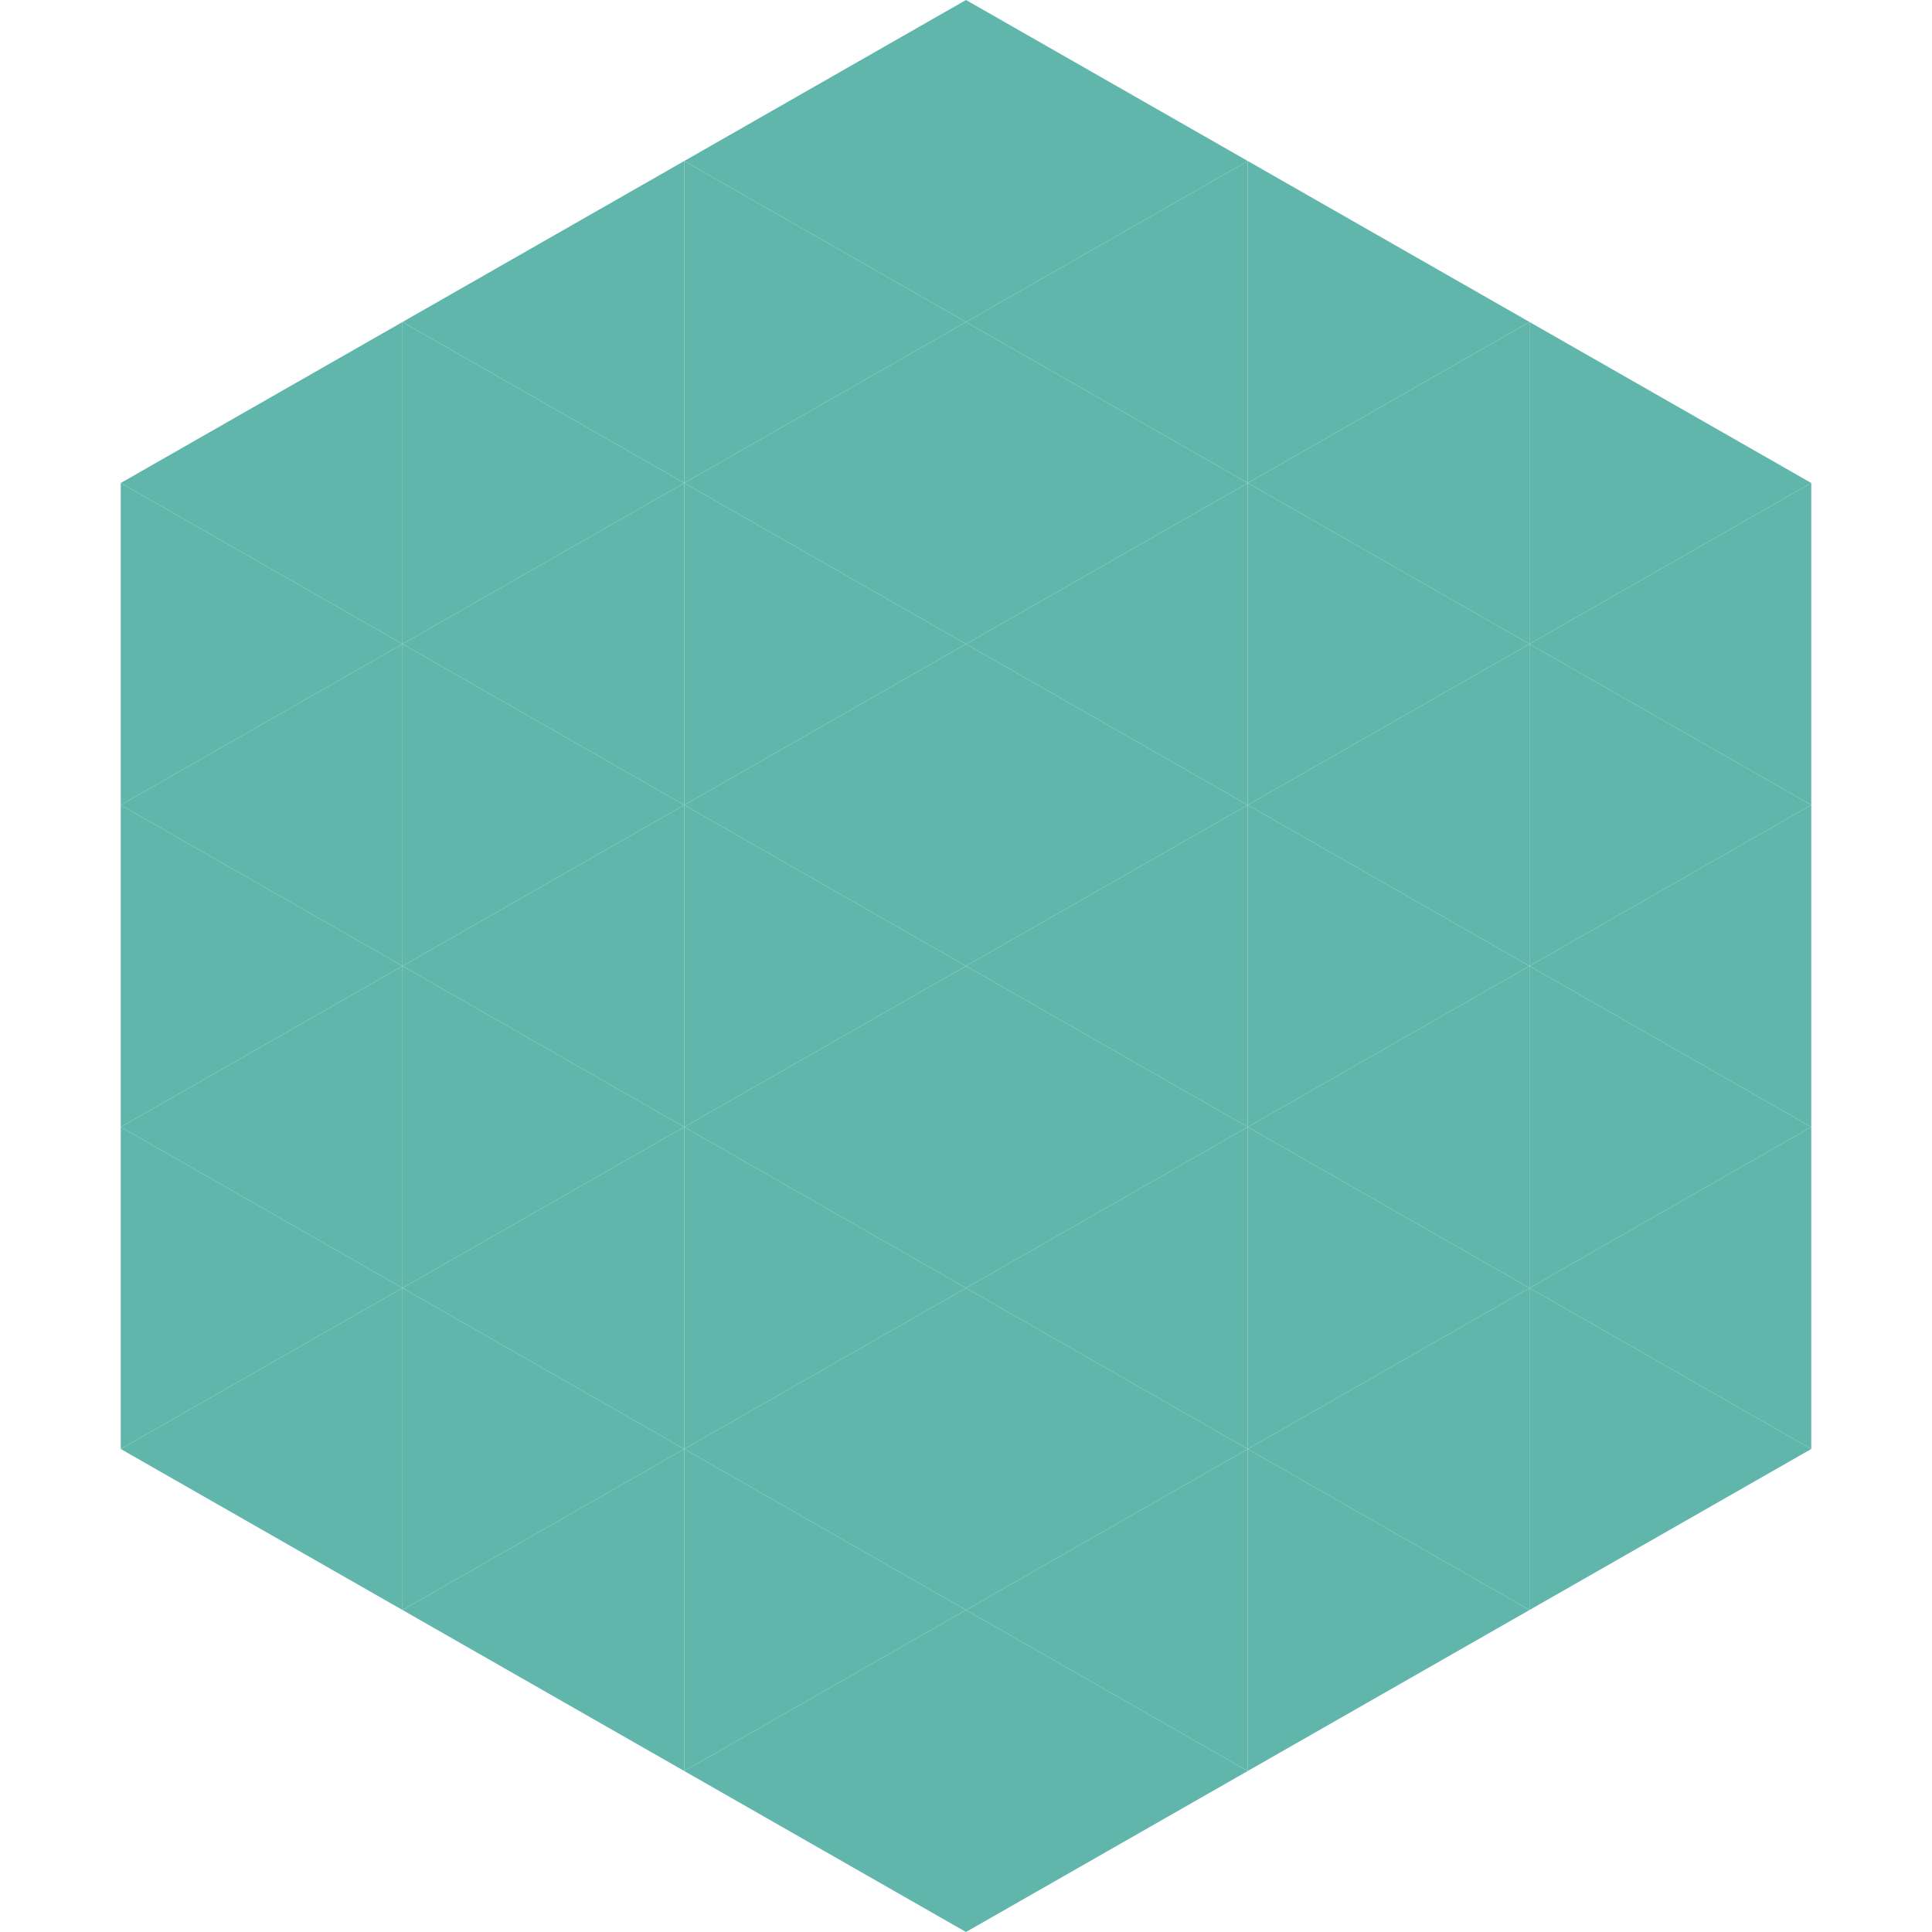 <?xml version="1.0"?>
<!-- Generated by SVGo -->
<svg width="240" height="240"
     xmlns="http://www.w3.org/2000/svg"
     xmlns:xlink="http://www.w3.org/1999/xlink">
<polygon points="50,40 15,60 50,80" style="fill:rgb(97,182,172)" />
<polygon points="190,40 225,60 190,80" style="fill:rgb(97,182,172)" />
<polygon points="15,60 50,80 15,100" style="fill:rgb(97,182,172)" />
<polygon points="225,60 190,80 225,100" style="fill:rgb(97,182,172)" />
<polygon points="50,80 15,100 50,120" style="fill:rgb(97,182,172)" />
<polygon points="190,80 225,100 190,120" style="fill:rgb(97,182,172)" />
<polygon points="15,100 50,120 15,140" style="fill:rgb(97,182,172)" />
<polygon points="225,100 190,120 225,140" style="fill:rgb(97,182,172)" />
<polygon points="50,120 15,140 50,160" style="fill:rgb(97,182,172)" />
<polygon points="190,120 225,140 190,160" style="fill:rgb(97,182,172)" />
<polygon points="15,140 50,160 15,180" style="fill:rgb(97,182,172)" />
<polygon points="225,140 190,160 225,180" style="fill:rgb(97,182,172)" />
<polygon points="50,160 15,180 50,200" style="fill:rgb(97,182,172)" />
<polygon points="190,160 225,180 190,200" style="fill:rgb(97,182,172)" />
<polygon points="15,180 50,200 15,220" style="fill:rgb(255,255,255); fill-opacity:0" />
<polygon points="225,180 190,200 225,220" style="fill:rgb(255,255,255); fill-opacity:0" />
<polygon points="50,0 85,20 50,40" style="fill:rgb(255,255,255); fill-opacity:0" />
<polygon points="190,0 155,20 190,40" style="fill:rgb(255,255,255); fill-opacity:0" />
<polygon points="85,20 50,40 85,60" style="fill:rgb(97,182,172)" />
<polygon points="155,20 190,40 155,60" style="fill:rgb(97,182,172)" />
<polygon points="50,40 85,60 50,80" style="fill:rgb(97,182,172)" />
<polygon points="190,40 155,60 190,80" style="fill:rgb(97,182,172)" />
<polygon points="85,60 50,80 85,100" style="fill:rgb(97,182,172)" />
<polygon points="155,60 190,80 155,100" style="fill:rgb(97,182,172)" />
<polygon points="50,80 85,100 50,120" style="fill:rgb(97,182,172)" />
<polygon points="190,80 155,100 190,120" style="fill:rgb(97,182,172)" />
<polygon points="85,100 50,120 85,140" style="fill:rgb(97,182,172)" />
<polygon points="155,100 190,120 155,140" style="fill:rgb(97,182,172)" />
<polygon points="50,120 85,140 50,160" style="fill:rgb(97,182,172)" />
<polygon points="190,120 155,140 190,160" style="fill:rgb(97,182,172)" />
<polygon points="85,140 50,160 85,180" style="fill:rgb(97,182,172)" />
<polygon points="155,140 190,160 155,180" style="fill:rgb(97,182,172)" />
<polygon points="50,160 85,180 50,200" style="fill:rgb(97,182,172)" />
<polygon points="190,160 155,180 190,200" style="fill:rgb(97,182,172)" />
<polygon points="85,180 50,200 85,220" style="fill:rgb(97,182,172)" />
<polygon points="155,180 190,200 155,220" style="fill:rgb(97,182,172)" />
<polygon points="120,0 85,20 120,40" style="fill:rgb(97,182,172)" />
<polygon points="120,0 155,20 120,40" style="fill:rgb(97,182,172)" />
<polygon points="85,20 120,40 85,60" style="fill:rgb(97,182,172)" />
<polygon points="155,20 120,40 155,60" style="fill:rgb(97,182,172)" />
<polygon points="120,40 85,60 120,80" style="fill:rgb(97,182,172)" />
<polygon points="120,40 155,60 120,80" style="fill:rgb(97,182,172)" />
<polygon points="85,60 120,80 85,100" style="fill:rgb(97,182,172)" />
<polygon points="155,60 120,80 155,100" style="fill:rgb(97,182,172)" />
<polygon points="120,80 85,100 120,120" style="fill:rgb(97,182,172)" />
<polygon points="120,80 155,100 120,120" style="fill:rgb(97,182,172)" />
<polygon points="85,100 120,120 85,140" style="fill:rgb(97,182,172)" />
<polygon points="155,100 120,120 155,140" style="fill:rgb(97,182,172)" />
<polygon points="120,120 85,140 120,160" style="fill:rgb(97,182,172)" />
<polygon points="120,120 155,140 120,160" style="fill:rgb(97,182,172)" />
<polygon points="85,140 120,160 85,180" style="fill:rgb(97,182,172)" />
<polygon points="155,140 120,160 155,180" style="fill:rgb(97,182,172)" />
<polygon points="120,160 85,180 120,200" style="fill:rgb(97,182,172)" />
<polygon points="120,160 155,180 120,200" style="fill:rgb(97,182,172)" />
<polygon points="85,180 120,200 85,220" style="fill:rgb(97,182,172)" />
<polygon points="155,180 120,200 155,220" style="fill:rgb(97,182,172)" />
<polygon points="120,200 85,220 120,240" style="fill:rgb(97,182,172)" />
<polygon points="120,200 155,220 120,240" style="fill:rgb(97,182,172)" />
<polygon points="85,220 120,240 85,260" style="fill:rgb(255,255,255); fill-opacity:0" />
<polygon points="155,220 120,240 155,260" style="fill:rgb(255,255,255); fill-opacity:0" />
</svg>
